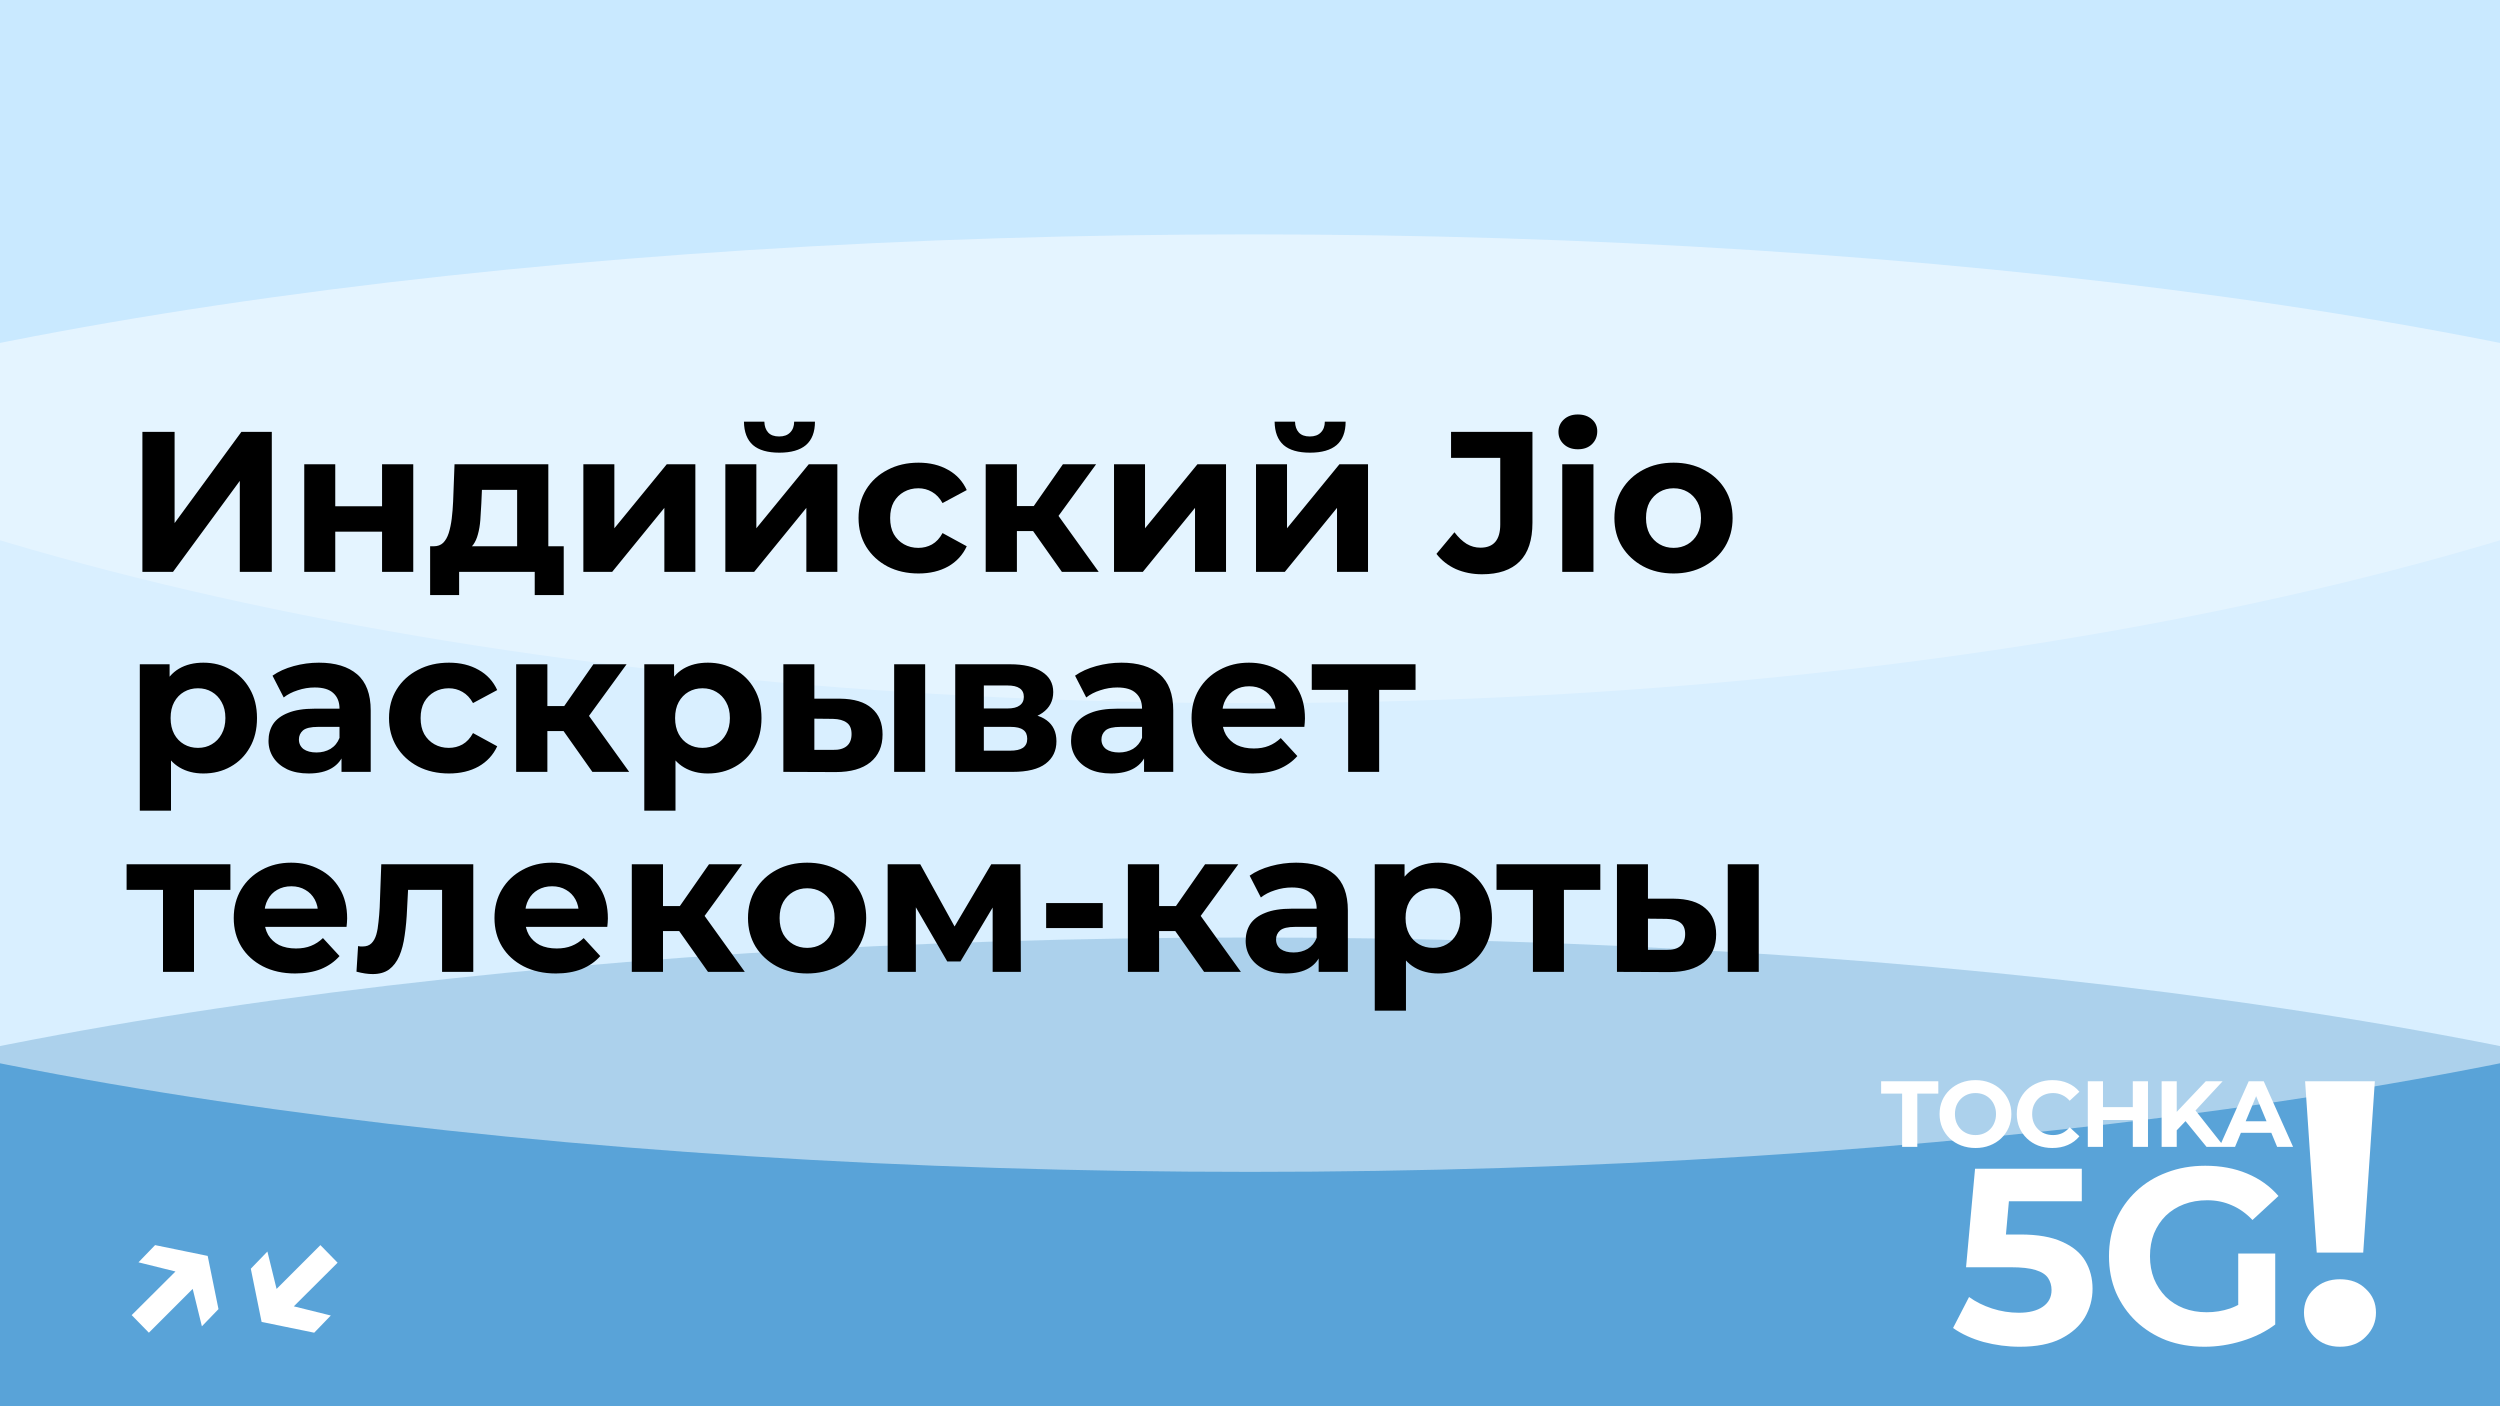 <?xml version="1.0" encoding="UTF-8"?> <svg xmlns="http://www.w3.org/2000/svg" width="800" height="450" viewBox="0 0 800 450" fill="none"><g clip-path="url(#clip0_812_2)"><rect width="800" height="450" fill="#B2DFFF"></rect><g style="mix-blend-mode:hard-light" opacity="0.5" filter="url(#filter0_f_812_2)"><ellipse cx="400" cy="450" rx="625" ry="150" fill="#0068B2"></ellipse></g><g style="mix-blend-mode:soft-light" opacity="0.5" filter="url(#filter1_f_812_2)"><ellipse cx="400" cy="225" rx="625" ry="150" fill="white"></ellipse></g><g style="mix-blend-mode:soft-light" opacity="0.3" filter="url(#filter2_f_812_2)"><ellipse cx="400" rx="625" ry="225" fill="white"></ellipse></g><path d="M608.679 367V349.96H601.959V346H620.259V349.96H613.539V367H608.679ZM632.181 367.36C630.521 367.36 628.981 367.09 627.561 366.55C626.161 366.01 624.941 365.25 623.901 364.27C622.881 363.29 622.081 362.14 621.501 360.82C620.941 359.5 620.661 358.06 620.661 356.5C620.661 354.94 620.941 353.5 621.501 352.18C622.081 350.86 622.891 349.71 623.931 348.73C624.971 347.75 626.191 346.99 627.591 346.45C628.991 345.91 630.511 345.64 632.151 345.64C633.811 345.64 635.331 345.91 636.711 346.45C638.111 346.99 639.321 347.75 640.341 348.73C641.381 349.71 642.191 350.86 642.771 352.18C643.351 353.48 643.641 354.92 643.641 356.5C643.641 358.06 643.351 359.51 642.771 360.85C642.191 362.17 641.381 363.32 640.341 364.3C639.321 365.26 638.111 366.01 636.711 366.55C635.331 367.09 633.821 367.36 632.181 367.36ZM632.151 363.22C633.091 363.22 633.951 363.06 634.731 362.74C635.531 362.42 636.231 361.96 636.831 361.36C637.431 360.76 637.891 360.05 638.211 359.23C638.551 358.41 638.721 357.5 638.721 356.5C638.721 355.5 638.551 354.59 638.211 353.77C637.891 352.95 637.431 352.24 636.831 351.64C636.251 351.04 635.561 350.58 634.761 350.26C633.961 349.94 633.091 349.78 632.151 349.78C631.211 349.78 630.341 349.94 629.541 350.26C628.761 350.58 628.071 351.04 627.471 351.64C626.871 352.24 626.401 352.95 626.061 353.77C625.741 354.59 625.581 355.5 625.581 356.5C625.581 357.48 625.741 358.39 626.061 359.23C626.401 360.05 626.861 360.76 627.441 361.36C628.041 361.96 628.741 362.42 629.541 362.74C630.341 363.06 631.211 363.22 632.151 363.22ZM656.744 367.36C655.124 367.36 653.614 367.1 652.214 366.58C650.834 366.04 649.634 365.28 648.614 364.3C647.594 363.32 646.794 362.17 646.214 360.85C645.654 359.53 645.374 358.08 645.374 356.5C645.374 354.92 645.654 353.47 646.214 352.15C646.794 350.83 647.594 349.68 648.614 348.7C649.654 347.72 650.864 346.97 652.244 346.45C653.624 345.91 655.134 345.64 656.774 345.64C658.594 345.64 660.234 345.96 661.694 346.6C663.174 347.22 664.414 348.14 665.414 349.36L662.294 352.24C661.574 351.42 660.774 350.81 659.894 350.41C659.014 349.99 658.054 349.78 657.014 349.78C656.034 349.78 655.134 349.94 654.314 350.26C653.494 350.58 652.784 351.04 652.184 351.64C651.584 352.24 651.114 352.95 650.774 353.77C650.454 354.59 650.294 355.5 650.294 356.5C650.294 357.5 650.454 358.41 650.774 359.23C651.114 360.05 651.584 360.76 652.184 361.36C652.784 361.96 653.494 362.42 654.314 362.74C655.134 363.06 656.034 363.22 657.014 363.22C658.054 363.22 659.014 363.02 659.894 362.62C660.774 362.2 661.574 361.57 662.294 360.73L665.414 363.61C664.414 364.83 663.174 365.76 661.694 366.4C660.234 367.04 658.584 367.36 656.744 367.36ZM682.496 346H687.356V367H682.496V346ZM672.956 367H668.096V346H672.956V367ZM682.856 358.39H672.596V354.28H682.856V358.39ZM696.074 362.2L695.804 356.59L705.854 346H711.254L702.194 355.75L699.494 358.63L696.074 362.2ZM691.724 367V346H696.554V367H691.724ZM706.094 367L698.624 357.85L701.804 354.4L711.764 367H706.094ZM710.234 367L719.594 346H724.394L733.784 367H728.684L721.004 348.46H722.924L715.214 367H710.234ZM714.914 362.5L716.204 358.81H727.004L728.324 362.5H714.914Z" fill="white"></path><path d="M646.336 430.96C642.442 430.96 638.576 430.453 634.736 429.44C630.949 428.373 627.696 426.88 624.976 424.96L630.096 415.04C632.229 416.587 634.682 417.813 637.456 418.72C640.282 419.627 643.136 420.08 646.016 420.08C649.269 420.08 651.829 419.44 653.696 418.16C655.562 416.88 656.496 415.093 656.496 412.8C656.496 411.36 656.122 410.08 655.376 408.96C654.629 407.84 653.296 406.987 651.376 406.4C649.509 405.813 646.869 405.52 643.456 405.52H629.136L632.016 374H666.176V384.4H636.656L643.376 378.48L641.376 400.96L634.656 395.04H646.496C652.042 395.04 656.496 395.813 659.856 397.36C663.269 398.853 665.749 400.907 667.296 403.52C668.842 406.133 669.616 409.093 669.616 412.4C669.616 415.707 668.789 418.773 667.136 421.6C665.482 424.373 662.922 426.64 659.456 428.4C656.042 430.107 651.669 430.96 646.336 430.96ZM705.434 430.96C701.007 430.96 696.927 430.267 693.194 428.88C689.514 427.44 686.287 425.413 683.514 422.8C680.794 420.187 678.661 417.12 677.114 413.6C675.621 410.08 674.874 406.213 674.874 402C674.874 397.787 675.621 393.92 677.114 390.4C678.661 386.88 680.821 383.813 683.594 381.2C686.367 378.587 689.621 376.587 693.354 375.2C697.087 373.76 701.194 373.04 705.674 373.04C710.634 373.04 715.087 373.867 719.034 375.52C723.034 377.173 726.394 379.573 729.114 382.72L720.794 390.4C718.767 388.267 716.554 386.693 714.154 385.68C711.754 384.613 709.141 384.08 706.314 384.08C703.594 384.08 701.114 384.507 698.874 385.36C696.634 386.213 694.687 387.44 693.034 389.04C691.434 390.64 690.181 392.533 689.274 394.72C688.421 396.907 687.994 399.333 687.994 402C687.994 404.613 688.421 407.013 689.274 409.2C690.181 411.387 691.434 413.307 693.034 414.96C694.687 416.56 696.607 417.787 698.794 418.64C701.034 419.493 703.487 419.92 706.154 419.92C708.714 419.92 711.194 419.52 713.594 418.72C716.047 417.867 718.421 416.453 720.714 414.48L728.074 423.84C725.034 426.133 721.487 427.893 717.434 429.12C713.434 430.347 709.434 430.96 705.434 430.96ZM716.234 422.16V401.12H728.074V423.84L716.234 422.16Z" fill="white"></path><path d="M741.353 400.84L737.633 346H759.953L756.233 400.84H741.353ZM748.793 430.96C745.433 430.96 742.673 429.88 740.513 427.72C738.353 425.56 737.273 423 737.273 420.04C737.273 417 738.353 414.48 740.513 412.48C742.673 410.4 745.433 409.36 748.793 409.36C752.233 409.36 754.993 410.4 757.073 412.48C759.233 414.48 760.313 417 760.313 420.04C760.313 423 759.233 425.56 757.073 427.72C754.993 429.88 752.233 430.96 748.793 430.96Z" fill="white"></path><path d="M44.314 403.94L49.626 398.436L66.458 401.892L69.914 418.916L64.602 424.42L60.57 407.972L44.314 403.94ZM42.138 420.836L58.842 404.196L64.282 409.828L47.642 426.468L42.138 420.836ZM105.857 420.964L100.545 426.468L83.713 423.012L80.257 405.988L85.569 400.484L89.601 416.932L105.857 420.964ZM108.033 404.068L91.329 420.708L85.889 415.076L102.529 398.436L108.033 404.068Z" fill="white"></path><path d="M45.568 183V138.2H55.872V167.384L77.248 138.2H86.976V183H76.736V153.88L55.36 183H45.568ZM97.362 183V148.568H107.283V162.008H122.259V148.568H132.243V183H122.259V170.136H107.283V183H97.362ZM165.48 178.52V156.76H154.216L154.024 161.176C153.939 163.011 153.832 164.76 153.704 166.424C153.576 168.088 153.32 169.603 152.936 170.968C152.595 172.291 152.083 173.421 151.4 174.36C150.717 175.256 149.8 175.875 148.648 176.216L138.792 174.808C140.029 174.808 141.032 174.445 141.8 173.72C142.568 172.952 143.165 171.907 143.592 170.584C144.019 169.219 144.339 167.683 144.552 165.976C144.765 164.227 144.915 162.392 145 160.472L145.448 148.568H175.464V178.52H165.48ZM137.64 190.424V174.808H180.392V190.424H171.112V183H146.92V190.424H137.64ZM186.675 183V148.568H196.595V169.048L213.363 148.568H222.515V183H212.595V162.52L195.891 183H186.675ZM232.113 183V148.568H242.033V169.048L258.801 148.568H267.953V183H258.033V162.52L241.329 183H232.113ZM249.393 144.856C245.638 144.856 242.822 144.045 240.945 142.424C239.067 140.76 238.107 138.264 238.065 134.936H244.593C244.635 136.387 245.041 137.539 245.809 138.392C246.577 139.245 247.75 139.672 249.329 139.672C250.865 139.672 252.038 139.245 252.849 138.392C253.702 137.539 254.129 136.387 254.129 134.936H260.785C260.785 138.264 259.825 140.76 257.905 142.424C255.985 144.045 253.147 144.856 249.393 144.856ZM293.934 183.512C290.222 183.512 286.915 182.765 284.014 181.272C281.113 179.736 278.83 177.624 277.166 174.936C275.545 172.248 274.734 169.197 274.734 165.784C274.734 162.328 275.545 159.277 277.166 156.632C278.83 153.944 281.113 151.853 284.014 150.36C286.915 148.824 290.222 148.056 293.934 148.056C297.561 148.056 300.718 148.824 303.406 150.36C306.094 151.853 308.078 154.008 309.358 156.824L301.614 160.984C300.718 159.363 299.587 158.168 298.222 157.4C296.899 156.632 295.449 156.248 293.87 156.248C292.163 156.248 290.627 156.632 289.262 157.4C287.897 158.168 286.809 159.256 285.998 160.664C285.23 162.072 284.846 163.779 284.846 165.784C284.846 167.789 285.23 169.496 285.998 170.904C286.809 172.312 287.897 173.4 289.262 174.168C290.627 174.936 292.163 175.32 293.87 175.32C295.449 175.32 296.899 174.957 298.222 174.232C299.587 173.464 300.718 172.248 301.614 170.584L309.358 174.808C308.078 177.581 306.094 179.736 303.406 181.272C300.718 182.765 297.561 183.512 293.934 183.512ZM339.809 183L328.289 166.68L336.417 161.88L351.585 183H339.809ZM315.425 183V148.568H325.409V183H315.425ZM322.465 169.944V161.944H334.497V169.944H322.465ZM337.377 166.936L328.033 165.912L340.129 148.568H350.753L337.377 166.936ZM356.488 183V148.568H366.408V169.048L383.176 148.568H392.328V183H382.408V162.52L365.704 183H356.488ZM401.925 183V148.568H411.845V169.048L428.613 148.568H437.765V183H427.845V162.52L411.141 183H401.925ZM419.205 144.856C415.45 144.856 412.634 144.045 410.757 142.424C408.88 140.76 407.92 138.264 407.877 134.936H414.405C414.448 136.387 414.853 137.539 415.621 138.392C416.389 139.245 417.562 139.672 419.141 139.672C420.677 139.672 421.85 139.245 422.661 138.392C423.514 137.539 423.941 136.387 423.941 134.936H430.597C430.597 138.264 429.637 140.76 427.717 142.424C425.797 144.045 422.96 144.856 419.205 144.856ZM474.256 183.768C471.226 183.768 468.432 183.213 465.872 182.104C463.354 180.952 461.285 179.331 459.663 177.24L465.424 170.328C466.661 171.949 467.962 173.187 469.328 174.04C470.693 174.851 472.165 175.256 473.744 175.256C477.968 175.256 480.08 172.781 480.08 167.832V146.52H464.336V138.2H490.384V167.256C490.384 172.803 489.018 176.941 486.288 179.672C483.557 182.403 479.546 183.768 474.256 183.768ZM499.921 183V148.568H509.905V183H499.921ZM504.913 143.768C503.078 143.768 501.585 143.235 500.433 142.168C499.281 141.101 498.705 139.779 498.705 138.2C498.705 136.621 499.281 135.299 500.433 134.232C501.585 133.165 503.078 132.632 504.913 132.632C506.747 132.632 508.241 133.144 509.393 134.168C510.545 135.149 511.121 136.429 511.121 138.008C511.121 139.672 510.545 141.059 509.393 142.168C508.283 143.235 506.79 143.768 504.913 143.768ZM535.555 183.512C531.885 183.512 528.621 182.744 525.763 181.208C522.947 179.672 520.707 177.581 519.043 174.936C517.421 172.248 516.611 169.197 516.611 165.784C516.611 162.328 517.421 159.277 519.043 156.632C520.707 153.944 522.947 151.853 525.763 150.36C528.621 148.824 531.885 148.056 535.555 148.056C539.181 148.056 542.424 148.824 545.283 150.36C548.141 151.853 550.381 153.923 552.003 156.568C553.624 159.213 554.435 162.285 554.435 165.784C554.435 169.197 553.624 172.248 552.003 174.936C550.381 177.581 548.141 179.672 545.283 181.208C542.424 182.744 539.181 183.512 535.555 183.512ZM535.555 175.32C537.219 175.32 538.712 174.936 540.035 174.168C541.357 173.4 542.403 172.312 543.171 170.904C543.939 169.453 544.323 167.747 544.323 165.784C544.323 163.779 543.939 162.072 543.171 160.664C542.403 159.256 541.357 158.168 540.035 157.4C538.712 156.632 537.219 156.248 535.555 156.248C533.891 156.248 532.397 156.632 531.075 157.4C529.752 158.168 528.685 159.256 527.875 160.664C527.107 162.072 526.723 163.779 526.723 165.784C526.723 167.747 527.107 169.453 527.875 170.904C528.685 172.312 529.752 173.4 531.075 174.168C532.397 174.936 533.891 175.32 535.555 175.32ZM65.088 247.512C62.187 247.512 59.648 246.872 57.472 245.592C55.296 244.312 53.589 242.371 52.352 239.768C51.157 237.123 50.56 233.795 50.56 229.784C50.56 225.731 51.136 222.403 52.288 219.8C53.44 217.197 55.104 215.256 57.28 213.976C59.456 212.696 62.059 212.056 65.088 212.056C68.331 212.056 71.232 212.803 73.792 214.296C76.395 215.747 78.443 217.795 79.936 220.44C81.472 223.085 82.24 226.2 82.24 229.784C82.24 233.411 81.472 236.547 79.936 239.192C78.443 241.837 76.395 243.885 73.792 245.336C71.232 246.787 68.331 247.512 65.088 247.512ZM44.736 259.416V212.568H54.272V219.608L54.08 229.848L54.72 240.024V259.416H44.736ZM63.36 239.32C65.024 239.32 66.496 238.936 67.776 238.168C69.099 237.4 70.144 236.312 70.912 234.904C71.723 233.453 72.128 231.747 72.128 229.784C72.128 227.779 71.723 226.072 70.912 224.664C70.144 223.256 69.099 222.168 67.776 221.4C66.496 220.632 65.024 220.248 63.36 220.248C61.696 220.248 60.203 220.632 58.88 221.4C57.557 222.168 56.512 223.256 55.744 224.664C54.976 226.072 54.592 227.779 54.592 229.784C54.592 231.747 54.976 233.453 55.744 234.904C56.512 236.312 57.557 237.4 58.88 238.168C60.203 238.936 61.696 239.32 63.36 239.32ZM109.283 247V240.28L108.643 238.808V226.776C108.643 224.643 107.982 222.979 106.659 221.784C105.379 220.589 103.395 219.992 100.707 219.992C98.872 219.992 97.059 220.291 95.267 220.888C93.518 221.443 92.024 222.211 90.787 223.192L87.203 216.216C89.08 214.893 91.342 213.869 93.987 213.144C96.632 212.419 99.32 212.056 102.051 212.056C107.299 212.056 111.374 213.293 114.275 215.768C117.176 218.243 118.627 222.104 118.627 227.352V247H109.283ZM98.787 247.512C96.099 247.512 93.795 247.064 91.875 246.168C89.955 245.229 88.483 243.971 87.459 242.392C86.435 240.813 85.923 239.043 85.923 237.08C85.923 235.032 86.414 233.24 87.395 231.704C88.419 230.168 90.019 228.973 92.195 228.12C94.371 227.224 97.208 226.776 100.707 226.776H109.859V232.6H101.795C99.448 232.6 97.827 232.984 96.931 233.752C96.078 234.52 95.651 235.48 95.651 236.632C95.651 237.912 96.142 238.936 97.123 239.704C98.147 240.429 99.534 240.792 101.283 240.792C102.947 240.792 104.44 240.408 105.763 239.64C107.086 238.829 108.046 237.656 108.643 236.12L110.179 240.728C109.454 242.947 108.131 244.632 106.211 245.784C104.291 246.936 101.816 247.512 98.787 247.512ZM143.684 247.512C139.972 247.512 136.665 246.765 133.764 245.272C130.863 243.736 128.58 241.624 126.916 238.936C125.295 236.248 124.484 233.197 124.484 229.784C124.484 226.328 125.295 223.277 126.916 220.632C128.58 217.944 130.863 215.853 133.764 214.36C136.665 212.824 139.972 212.056 143.684 212.056C147.311 212.056 150.468 212.824 153.156 214.36C155.844 215.853 157.828 218.008 159.108 220.824L151.364 224.984C150.468 223.363 149.337 222.168 147.972 221.4C146.649 220.632 145.199 220.248 143.62 220.248C141.913 220.248 140.377 220.632 139.012 221.4C137.647 222.168 136.559 223.256 135.748 224.664C134.98 226.072 134.596 227.779 134.596 229.784C134.596 231.789 134.98 233.496 135.748 234.904C136.559 236.312 137.647 237.4 139.012 238.168C140.377 238.936 141.913 239.32 143.62 239.32C145.199 239.32 146.649 238.957 147.972 238.232C149.337 237.464 150.468 236.248 151.364 234.584L159.108 238.808C157.828 241.581 155.844 243.736 153.156 245.272C150.468 246.765 147.311 247.512 143.684 247.512ZM189.559 247L178.039 230.68L186.167 225.88L201.335 247H189.559ZM165.175 247V212.568H175.159V247H165.175ZM172.215 233.944V225.944H184.247V233.944H172.215ZM187.127 230.936L177.783 229.912L189.879 212.568H200.503L187.127 230.936ZM226.526 247.512C223.624 247.512 221.086 246.872 218.91 245.592C216.734 244.312 215.027 242.371 213.79 239.768C212.595 237.123 211.998 233.795 211.998 229.784C211.998 225.731 212.574 222.403 213.726 219.8C214.878 217.197 216.542 215.256 218.718 213.976C220.894 212.696 223.496 212.056 226.526 212.056C229.768 212.056 232.67 212.803 235.229 214.296C237.832 215.747 239.88 217.795 241.374 220.44C242.91 223.085 243.678 226.2 243.678 229.784C243.678 233.411 242.91 236.547 241.374 239.192C239.88 241.837 237.832 243.885 235.229 245.336C232.67 246.787 229.768 247.512 226.526 247.512ZM206.174 259.416V212.568H215.71V219.608L215.518 229.848L216.158 240.024V259.416H206.174ZM224.798 239.32C226.462 239.32 227.934 238.936 229.214 238.168C230.536 237.4 231.582 236.312 232.35 234.904C233.16 233.453 233.566 231.747 233.566 229.784C233.566 227.779 233.16 226.072 232.35 224.664C231.582 223.256 230.536 222.168 229.214 221.4C227.934 220.632 226.462 220.248 224.798 220.248C223.134 220.248 221.64 220.632 220.318 221.4C218.995 222.168 217.95 223.256 217.182 224.664C216.414 226.072 216.03 227.779 216.03 229.784C216.03 231.747 216.414 233.453 217.182 234.904C217.95 236.312 218.995 237.4 220.318 238.168C221.64 238.936 223.134 239.32 224.798 239.32ZM286.131 247V212.568H296.051V247H286.131ZM268.787 223.576C273.31 223.619 276.702 224.643 278.963 226.648C281.267 228.611 282.419 231.405 282.419 235.032C282.419 238.829 281.118 241.795 278.515 243.928C275.912 246.019 272.222 247.064 267.443 247.064L250.675 247V212.568H260.595V223.576H268.787ZM266.547 239.96C268.467 240.003 269.939 239.597 270.963 238.744C271.987 237.891 272.499 236.611 272.499 234.904C272.499 233.197 271.987 231.981 270.963 231.256C269.939 230.488 268.467 230.083 266.547 230.04L260.595 229.976V239.96H266.547ZM305.675 247V212.568H323.275C327.584 212.568 330.955 213.357 333.387 214.936C335.819 216.472 337.035 218.648 337.035 221.464C337.035 224.28 335.883 226.499 333.579 228.12C331.318 229.699 328.31 230.488 324.555 230.488L325.579 228.184C329.76 228.184 332.875 228.952 334.923 230.488C337.014 232.024 338.059 234.264 338.059 237.208C338.059 240.237 336.907 242.627 334.603 244.376C332.299 246.125 328.779 247 324.043 247H305.675ZM314.827 240.216H323.211C325.046 240.216 326.411 239.917 327.307 239.32C328.246 238.68 328.715 237.72 328.715 236.44C328.715 235.117 328.288 234.157 327.435 233.56C326.582 232.92 325.238 232.6 323.403 232.6H314.827V240.216ZM314.827 226.712H322.379C324.128 226.712 325.43 226.392 326.283 225.752C327.179 225.112 327.627 224.195 327.627 223C327.627 221.763 327.179 220.845 326.283 220.248C325.43 219.651 324.128 219.352 322.379 219.352H314.827V226.712ZM366.096 247V240.28L365.456 238.808V226.776C365.456 224.643 364.794 222.979 363.472 221.784C362.192 220.589 360.208 219.992 357.52 219.992C355.685 219.992 353.872 220.291 352.08 220.888C350.33 221.443 348.837 222.211 347.6 223.192L344.016 216.216C345.893 214.893 348.154 213.869 350.8 213.144C353.445 212.419 356.133 212.056 358.864 212.056C364.112 212.056 368.186 213.293 371.088 215.768C373.989 218.243 375.44 222.104 375.44 227.352V247H366.096ZM355.6 247.512C352.912 247.512 350.608 247.064 348.688 246.168C346.768 245.229 345.296 243.971 344.272 242.392C343.248 240.813 342.736 239.043 342.736 237.08C342.736 235.032 343.226 233.24 344.208 231.704C345.232 230.168 346.832 228.973 349.008 228.12C351.184 227.224 354.021 226.776 357.52 226.776H366.672V232.6H358.608C356.261 232.6 354.64 232.984 353.744 233.752C352.89 234.52 352.464 235.48 352.464 236.632C352.464 237.912 352.954 238.936 353.936 239.704C354.96 240.429 356.346 240.792 358.096 240.792C359.76 240.792 361.253 240.408 362.576 239.64C363.898 238.829 364.858 237.656 365.456 236.12L366.992 240.728C366.266 242.947 364.944 244.632 363.024 245.784C361.104 246.936 358.629 247.512 355.6 247.512ZM400.945 247.512C397.019 247.512 393.563 246.744 390.577 245.208C387.633 243.672 385.35 241.581 383.729 238.936C382.107 236.248 381.297 233.197 381.297 229.784C381.297 226.328 382.086 223.277 383.665 220.632C385.286 217.944 387.483 215.853 390.257 214.36C393.03 212.824 396.166 212.056 399.665 212.056C403.035 212.056 406.065 212.781 408.753 214.232C411.483 215.64 413.638 217.688 415.217 220.376C416.795 223.021 417.585 226.2 417.585 229.912C417.585 230.296 417.563 230.744 417.521 231.256C417.478 231.725 417.435 232.173 417.393 232.6H389.425V226.776H412.145L408.305 228.504C408.305 226.712 407.942 225.155 407.217 223.832C406.491 222.509 405.489 221.485 404.209 220.76C402.929 219.992 401.435 219.608 399.729 219.608C398.022 219.608 396.507 219.992 395.185 220.76C393.905 221.485 392.902 222.531 392.177 223.896C391.451 225.219 391.089 226.797 391.089 228.632V230.168C391.089 232.045 391.494 233.709 392.305 235.16C393.158 236.568 394.331 237.656 395.825 238.424C397.361 239.149 399.153 239.512 401.201 239.512C403.035 239.512 404.635 239.235 406.001 238.68C407.409 238.125 408.689 237.293 409.841 236.184L415.153 241.944C413.574 243.736 411.59 245.123 409.201 246.104C406.811 247.043 404.059 247.512 400.945 247.512ZM431.41 247V218.456L433.65 220.76H419.762V212.568H452.978V220.76H439.09L441.33 218.456V247H431.41ZM52.16 311V282.456L54.4 284.76H40.512V276.568H73.728V284.76H59.84L62.08 282.456V311H52.16ZM94.445 311.512C90.519 311.512 87.063 310.744 84.076 309.208C81.132 307.672 78.85 305.581 77.228 302.936C75.607 300.248 74.796 297.197 74.796 293.784C74.796 290.328 75.586 287.277 77.165 284.632C78.786 281.944 80.983 279.853 83.757 278.36C86.53 276.824 89.666 276.056 93.165 276.056C96.535 276.056 99.564 276.781 102.253 278.232C104.983 279.64 107.138 281.688 108.717 284.376C110.295 287.021 111.085 290.2 111.085 293.912C111.085 294.296 111.063 294.744 111.021 295.256C110.978 295.725 110.935 296.173 110.893 296.6H82.924V290.776H105.645L101.805 292.504C101.805 290.712 101.442 289.155 100.717 287.832C99.991 286.509 98.989 285.485 97.709 284.76C96.428 283.992 94.935 283.608 93.228 283.608C91.522 283.608 90.007 283.992 88.684 284.76C87.404 285.485 86.402 286.531 85.677 287.896C84.951 289.219 84.588 290.797 84.588 292.632V294.168C84.588 296.045 84.994 297.709 85.805 299.16C86.658 300.568 87.831 301.656 89.325 302.424C90.861 303.149 92.653 303.512 94.701 303.512C96.535 303.512 98.135 303.235 99.501 302.68C100.909 302.125 102.189 301.293 103.341 300.184L108.653 305.944C107.074 307.736 105.09 309.123 102.701 310.104C100.311 311.043 97.559 311.512 94.445 311.512ZM114.073 310.936L114.585 302.744C114.841 302.787 115.097 302.829 115.353 302.872C115.609 302.872 115.844 302.872 116.057 302.872C117.252 302.872 118.19 302.531 118.873 301.848C119.556 301.165 120.068 300.248 120.409 299.096C120.75 297.901 120.985 296.557 121.113 295.064C121.284 293.571 121.412 292.013 121.497 290.392L122.009 276.568H151.449V311H141.465V282.328L143.705 284.76H128.601L130.713 282.2L130.265 290.84C130.137 293.912 129.881 296.728 129.497 299.288C129.156 301.848 128.58 304.067 127.769 305.944C126.958 307.779 125.87 309.208 124.505 310.232C123.14 311.213 121.39 311.704 119.257 311.704C118.489 311.704 117.678 311.64 116.825 311.512C115.972 311.384 115.054 311.192 114.073 310.936ZM177.882 311.512C173.957 311.512 170.501 310.744 167.514 309.208C164.57 307.672 162.287 305.581 160.666 302.936C159.045 300.248 158.234 297.197 158.234 293.784C158.234 290.328 159.023 287.277 160.602 284.632C162.223 281.944 164.421 279.853 167.194 278.36C169.967 276.824 173.103 276.056 176.602 276.056C179.973 276.056 183.002 276.781 185.69 278.232C188.421 279.64 190.575 281.688 192.154 284.376C193.733 287.021 194.522 290.2 194.522 293.912C194.522 294.296 194.501 294.744 194.458 295.256C194.415 295.725 194.373 296.173 194.33 296.6H166.362V290.776H189.082L185.242 292.504C185.242 290.712 184.879 289.155 184.154 287.832C183.429 286.509 182.426 285.485 181.146 284.76C179.866 283.992 178.373 283.608 176.666 283.608C174.959 283.608 173.445 283.992 172.122 284.76C170.842 285.485 169.839 286.531 169.114 287.896C168.389 289.219 168.026 290.797 168.026 292.632V294.168C168.026 296.045 168.431 297.709 169.242 299.16C170.095 300.568 171.269 301.656 172.762 302.424C174.298 303.149 176.09 303.512 178.138 303.512C179.973 303.512 181.573 303.235 182.938 302.68C184.346 302.125 185.626 301.293 186.778 300.184L192.09 305.944C190.511 307.736 188.527 309.123 186.138 310.104C183.749 311.043 180.997 311.512 177.882 311.512ZM226.559 311L215.039 294.68L223.167 289.88L238.335 311H226.559ZM202.175 311V276.568H212.159V311H202.175ZM209.215 297.944V289.944H221.247V297.944H209.215ZM224.127 294.936L214.783 293.912L226.879 276.568H237.503L224.127 294.936ZM258.303 311.512C254.634 311.512 251.37 310.744 248.511 309.208C245.695 307.672 243.455 305.581 241.791 302.936C240.17 300.248 239.359 297.197 239.359 293.784C239.359 290.328 240.17 287.277 241.791 284.632C243.455 281.944 245.695 279.853 248.511 278.36C251.37 276.824 254.634 276.056 258.303 276.056C261.93 276.056 265.172 276.824 268.031 278.36C270.89 279.853 273.13 281.923 274.751 284.568C276.372 287.213 277.183 290.285 277.183 293.784C277.183 297.197 276.372 300.248 274.751 302.936C273.13 305.581 270.89 307.672 268.031 309.208C265.172 310.744 261.93 311.512 258.303 311.512ZM258.303 303.32C259.967 303.32 261.46 302.936 262.783 302.168C264.106 301.4 265.151 300.312 265.919 298.904C266.687 297.453 267.071 295.747 267.071 293.784C267.071 291.779 266.687 290.072 265.919 288.664C265.151 287.256 264.106 286.168 262.783 285.4C261.46 284.632 259.967 284.248 258.303 284.248C256.639 284.248 255.146 284.632 253.823 285.4C252.5 286.168 251.434 287.256 250.623 288.664C249.855 290.072 249.471 291.779 249.471 293.784C249.471 295.747 249.855 297.453 250.623 298.904C251.434 300.312 252.5 301.4 253.823 302.168C255.146 302.936 256.639 303.32 258.303 303.32ZM284.05 311V276.568H294.482L307.474 300.12H303.314L317.202 276.568H326.546L326.674 311H317.65V286.808L319.186 287.832L307.346 307.672H303.122L291.218 287.128L293.074 286.68V311H284.05ZM334.766 296.984V288.984H352.878V296.984H334.766ZM385.309 311L373.789 294.68L381.917 289.88L397.085 311H385.309ZM360.925 311V276.568H370.909V311H360.925ZM367.965 297.944V289.944H379.997V297.944H367.965ZM382.877 294.936L373.533 293.912L385.629 276.568H396.253L382.877 294.936ZM421.971 311V304.28L421.331 302.808V290.776C421.331 288.643 420.669 286.979 419.347 285.784C418.067 284.589 416.083 283.992 413.395 283.992C411.56 283.992 409.747 284.291 407.955 284.888C406.205 285.443 404.712 286.211 403.475 287.192L399.891 280.216C401.768 278.893 404.029 277.869 406.675 277.144C409.32 276.419 412.008 276.056 414.739 276.056C419.987 276.056 424.061 277.293 426.963 279.768C429.864 282.243 431.315 286.104 431.315 291.352V311H421.971ZM411.475 311.512C408.787 311.512 406.483 311.064 404.562 310.168C402.643 309.229 401.171 307.971 400.147 306.392C399.123 304.813 398.611 303.043 398.611 301.08C398.611 299.032 399.101 297.24 400.083 295.704C401.107 294.168 402.707 292.973 404.883 292.12C407.059 291.224 409.896 290.776 413.395 290.776H422.547V296.6H414.483C412.136 296.6 410.515 296.984 409.619 297.752C408.765 298.52 408.339 299.48 408.339 300.632C408.339 301.912 408.829 302.936 409.811 303.704C410.835 304.429 412.221 304.792 413.971 304.792C415.635 304.792 417.128 304.408 418.451 303.64C419.773 302.829 420.733 301.656 421.331 300.12L422.867 304.728C422.141 306.947 420.819 308.632 418.899 309.784C416.979 310.936 414.504 311.512 411.475 311.512ZM460.276 311.512C457.374 311.512 454.836 310.872 452.66 309.592C450.484 308.312 448.777 306.371 447.54 303.768C446.345 301.123 445.748 297.795 445.748 293.784C445.748 289.731 446.324 286.403 447.476 283.8C448.628 281.197 450.292 279.256 452.468 277.976C454.644 276.696 457.246 276.056 460.276 276.056C463.518 276.056 466.42 276.803 468.979 278.296C471.582 279.747 473.63 281.795 475.124 284.44C476.66 287.085 477.428 290.2 477.428 293.784C477.428 297.411 476.66 300.547 475.124 303.192C473.63 305.837 471.582 307.885 468.979 309.336C466.42 310.787 463.518 311.512 460.276 311.512ZM439.924 323.416V276.568H449.46V283.608L449.268 293.848L449.908 304.024V323.416H439.924ZM458.548 303.32C460.212 303.32 461.684 302.936 462.964 302.168C464.286 301.4 465.332 300.312 466.1 298.904C466.91 297.453 467.316 295.747 467.316 293.784C467.316 291.779 466.91 290.072 466.1 288.664C465.332 287.256 464.286 286.168 462.964 285.4C461.684 284.632 460.212 284.248 458.548 284.248C456.884 284.248 455.39 284.632 454.068 285.4C452.745 286.168 451.7 287.256 450.932 288.664C450.164 290.072 449.78 291.779 449.78 293.784C449.78 295.747 450.164 297.453 450.932 298.904C451.7 300.312 452.745 301.4 454.068 302.168C455.39 302.936 456.884 303.32 458.548 303.32ZM490.535 311V282.456L492.775 284.76H478.887V276.568H512.103V284.76H498.215L500.455 282.456V311H490.535ZM552.881 311V276.568H562.801V311H552.881ZM535.537 287.576C540.06 287.619 543.452 288.643 545.713 290.648C548.017 292.611 549.169 295.405 549.169 299.032C549.169 302.829 547.868 305.795 545.265 307.928C542.662 310.019 538.972 311.064 534.193 311.064L517.425 311V276.568H527.345V287.576H535.537ZM533.297 303.96C535.217 304.003 536.689 303.597 537.713 302.744C538.737 301.891 539.249 300.611 539.249 298.904C539.249 297.197 538.737 295.981 537.713 295.256C536.689 294.488 535.217 294.083 533.297 294.04L527.345 293.976V303.96H533.297Z" fill="black"></path></g><defs><filter id="filter0_f_812_2" x="-385" y="140" width="1570" height="620" filterUnits="userSpaceOnUse" color-interpolation-filters="sRGB"><feFlood flood-opacity="0" result="BackgroundImageFix"></feFlood><feBlend mode="normal" in="SourceGraphic" in2="BackgroundImageFix" result="shape"></feBlend><feGaussianBlur stdDeviation="80" result="effect1_foregroundBlur_812_2"></feGaussianBlur></filter><filter id="filter1_f_812_2" x="-375" y="-75" width="1550" height="600" filterUnits="userSpaceOnUse" color-interpolation-filters="sRGB"><feFlood flood-opacity="0" result="BackgroundImageFix"></feFlood><feBlend mode="normal" in="SourceGraphic" in2="BackgroundImageFix" result="shape"></feBlend><feGaussianBlur stdDeviation="75" result="effect1_foregroundBlur_812_2"></feGaussianBlur></filter><filter id="filter2_f_812_2" x="-450" y="-450" width="1700" height="900" filterUnits="userSpaceOnUse" color-interpolation-filters="sRGB"><feFlood flood-opacity="0" result="BackgroundImageFix"></feFlood><feBlend mode="normal" in="SourceGraphic" in2="BackgroundImageFix" result="shape"></feBlend><feGaussianBlur stdDeviation="112.5" result="effect1_foregroundBlur_812_2"></feGaussianBlur></filter><clipPath id="clip0_812_2"><rect width="800" height="450" fill="white"></rect></clipPath></defs></svg> 